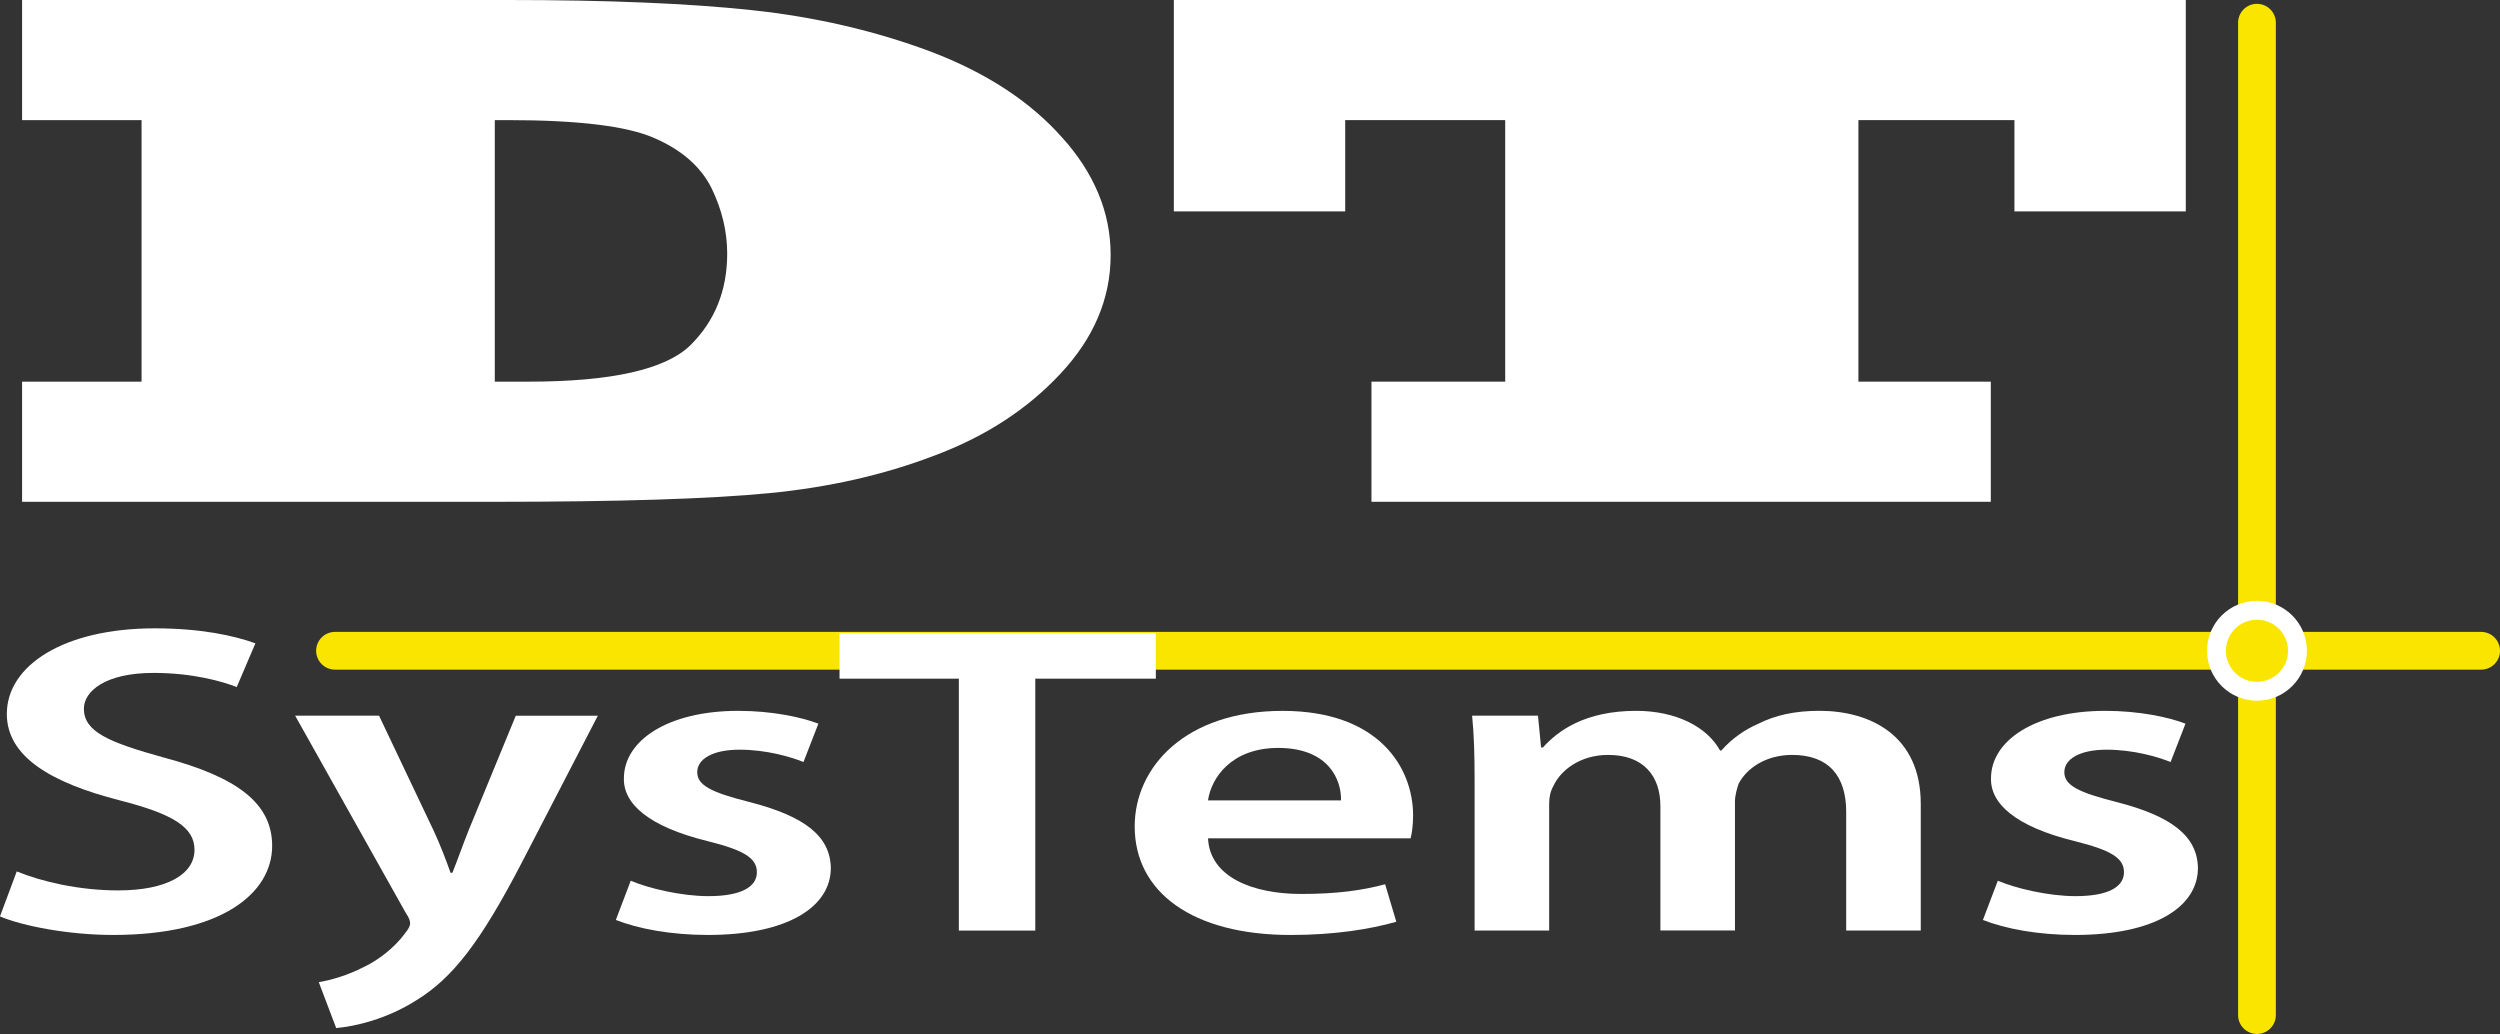 <svg xmlns="http://www.w3.org/2000/svg" id="Layer_2" data-name="Layer 2" viewBox="0 0 1097.7 454"><rect x="0" y="0" width="1097.7" height="454" fill="#333333" stroke="none"/><defs><style>      .cls-1 {        fill: #f9e500;      }      .cls-2 {        fill: #fff;      }    </style></defs><g id="Layer_1-2" data-name="Layer 1"><g><path class="cls-1" d="M990.99,454c-4.57,0-8.29-3.71-8.29-8.29V9.97c0-4.58,3.71-8.29,8.29-8.29s8.29,3.71,8.29,8.29v435.74c0,4.57-3.71,8.29-8.29,8.29Z"></path><path class="cls-1" d="M1089.41,294.03H147.1c-4.58,0-8.29-3.71-8.29-8.29s3.71-8.29,8.29-8.29h942.31c4.57,0,8.29,3.71,8.29,8.29s-3.71,8.29-8.29,8.29Z"></path><path class="cls-1" d="M990.99,303.53c-9.8,0-17.78-7.98-17.78-17.78s7.98-17.79,17.78-17.79,17.78,7.98,17.78,17.79-7.98,17.78-17.78,17.78"></path><path class="cls-2" d="M990.99,272.1c7.53,0,13.64,6.11,13.64,13.64s-6.11,13.64-13.64,13.64-13.64-6.11-13.64-13.64,6.11-13.64,13.64-13.64M990.99,263.81c-12.09,0-21.93,9.84-21.93,21.93s9.84,21.93,21.93,21.93,21.93-9.84,21.93-21.93-9.84-21.93-21.93-21.93"></path><path class="cls-2" d="M217.25,220.33H9.7v-52.75h52.46V52.75H9.7V0h213.03c43.82,0,79.57,1.48,107.24,4.44,27.86,2.96,54.09,9.03,78.7,18.22,24.4,9.29,43.63,21.86,57.66,37.7,6.92,7.6,12.2,15.73,15.85,24.39,3.65,8.66,5.48,17.74,5.48,27.24,0,19.11-7.4,36.54-22.2,52.27-14.6,15.63-33.15,27.61-55.64,35.95-21.9,8.34-45.93,13.78-72.07,16.32-25.94,2.53-66.11,3.8-120.49,3.8M217.25,52.75v114.83h14.7c36.51,0,60.25-5.33,71.2-16,10.76-10.66,16.15-24.08,16.15-40.23,0-9.72-2.31-19.32-6.92-28.83-4.8-9.5-13.26-16.84-25.37-22.02-11.92-5.17-33.25-7.76-64-7.76h-5.76Z"></path><polygon class="cls-2" points="874.12 220.32 602.18 220.32 602.18 167.58 660.91 167.58 660.91 52.74 590.65 52.74 590.65 92.82 515.41 92.82 515.41 0 959.74 0 959.74 92.82 884.5 92.82 884.5 52.74 815.99 52.74 815.99 167.58 874.12 167.58 874.12 220.32"></polygon><g><path class="cls-2" d="M7.37,382.63c10.91,4.46,27.28,8.33,44.47,8.33,21.55,0,33.56-7.17,33.56-17.82,0-9.88-9.28-15.69-32.74-21.7-30.28-7.75-49.66-19.18-49.66-37.97,0-21.31,25.1-37.58,64.94-37.58,19.91,0,34.65,3.1,44.2,6.59l-8.19,19.18c-6.54-2.52-19.37-6.2-36.56-6.2-21.28,0-30.56,8.14-30.56,15.69,0,10.07,10.64,14.72,35.2,21.5,31.92,8.52,47.47,19.95,47.47,38.74,0,20.92-22.38,39.13-69.85,39.13-19.37,0-39.56-3.87-49.66-8.14l7.37-19.76Z"></path><path class="cls-2" d="M166.44,314.26l24.01,50.56c2.73,5.81,5.46,12.98,7.37,18.4h.82c2.18-5.42,4.64-12.4,7.1-18.6l20.73-50.36h36.02l-33.29,64.31c-18.28,35.25-30.56,50.94-46.39,60.63-13.09,8.33-26.74,11.43-35.2,12.2l-7.64-20.15c5.73-.97,12.82-3.1,19.64-6.59,6.28-2.91,13.64-8.52,18.28-14.92,1.36-1.74,2.18-3.1,2.18-4.26,0-.97-.27-2.32-1.91-4.65l-48.57-86.59h36.83Z"></path><path class="cls-2" d="M276.95,386.7c7.64,3.29,22.1,6.78,34.1,6.78,14.73,0,21.28-4.26,21.28-10.46s-5.46-9.69-21.83-13.75c-25.92-6.39-36.83-16.46-36.56-27.51,0-16.66,19.37-29.64,50.2-29.64,14.73,0,27.56,2.71,35.2,5.62l-6.55,16.85c-5.73-2.32-16.37-5.42-28.1-5.42s-18.55,4.07-18.55,9.88,6.27,8.91,23.19,13.17c24.01,6.2,35.2,14.92,35.47,28.86,0,17.05-18.83,29.44-54.02,29.44-16.1,0-30.56-2.71-40.38-6.59l6.55-17.24Z"></path><path class="cls-2" d="M421.01,297.99h-52.39v-19.95h138.88v19.95h-52.93v110.61h-33.56v-110.61Z"></path><path class="cls-2" d="M530.42,368.11c.82,17.05,19.65,24.41,40.93,24.41,15.55,0,26.74-1.55,36.83-4.26l4.91,16.46c-11.46,3.29-27.28,5.81-46.38,5.81-43.11,0-68.49-18.79-68.49-47.65,0-26.15,22.38-50.75,64.94-50.75s57.3,25.18,57.3,45.91c0,4.46-.55,7.94-1.09,10.07h-88.95ZM588.81,351.45c.27-8.72-5.18-23.05-27.56-23.05-20.74,0-29.47,13.37-30.84,23.05h58.39Z"></path><path class="cls-2" d="M647.47,342.34c0-10.85-.27-19.95-1.09-28.09h28.92l1.36,13.95h.82c6.55-7.36,18.55-16.08,40.93-16.08,17.46,0,31.1,6.97,36.84,17.43h.54c4.64-5.23,10.1-9.1,16.37-11.82,7.37-3.68,15.83-5.62,26.74-5.62,22.1,0,44.47,10.65,44.47,40.87v55.59h-32.74v-52.11c0-15.69-7.64-24.99-23.74-24.99-11.46,0-19.92,5.81-23.46,12.59-.82,2.32-1.64,5.23-1.64,7.94v56.56h-32.74v-54.62c0-13.17-7.36-22.47-22.92-22.47-12.55,0-21.01,6.97-24.01,13.56-1.36,2.32-1.91,5.04-1.91,7.75v55.79h-32.74v-66.25Z"></path><path class="cls-2" d="M877.21,386.7c7.64,3.29,22.1,6.78,34.11,6.78,14.73,0,21.28-4.26,21.28-10.46s-5.46-9.69-21.83-13.75c-25.92-6.39-36.83-16.46-36.56-27.51,0-16.66,19.37-29.64,50.2-29.64,14.73,0,27.56,2.71,35.2,5.62l-6.55,16.85c-5.73-2.32-16.37-5.42-28.1-5.42s-18.55,4.07-18.55,9.88,6.28,8.91,23.19,13.17c24.01,6.2,35.2,14.92,35.47,28.86,0,17.05-18.83,29.44-54.03,29.44-16.1,0-30.56-2.71-40.38-6.59l6.55-17.24Z"></path></g></g></g></svg>